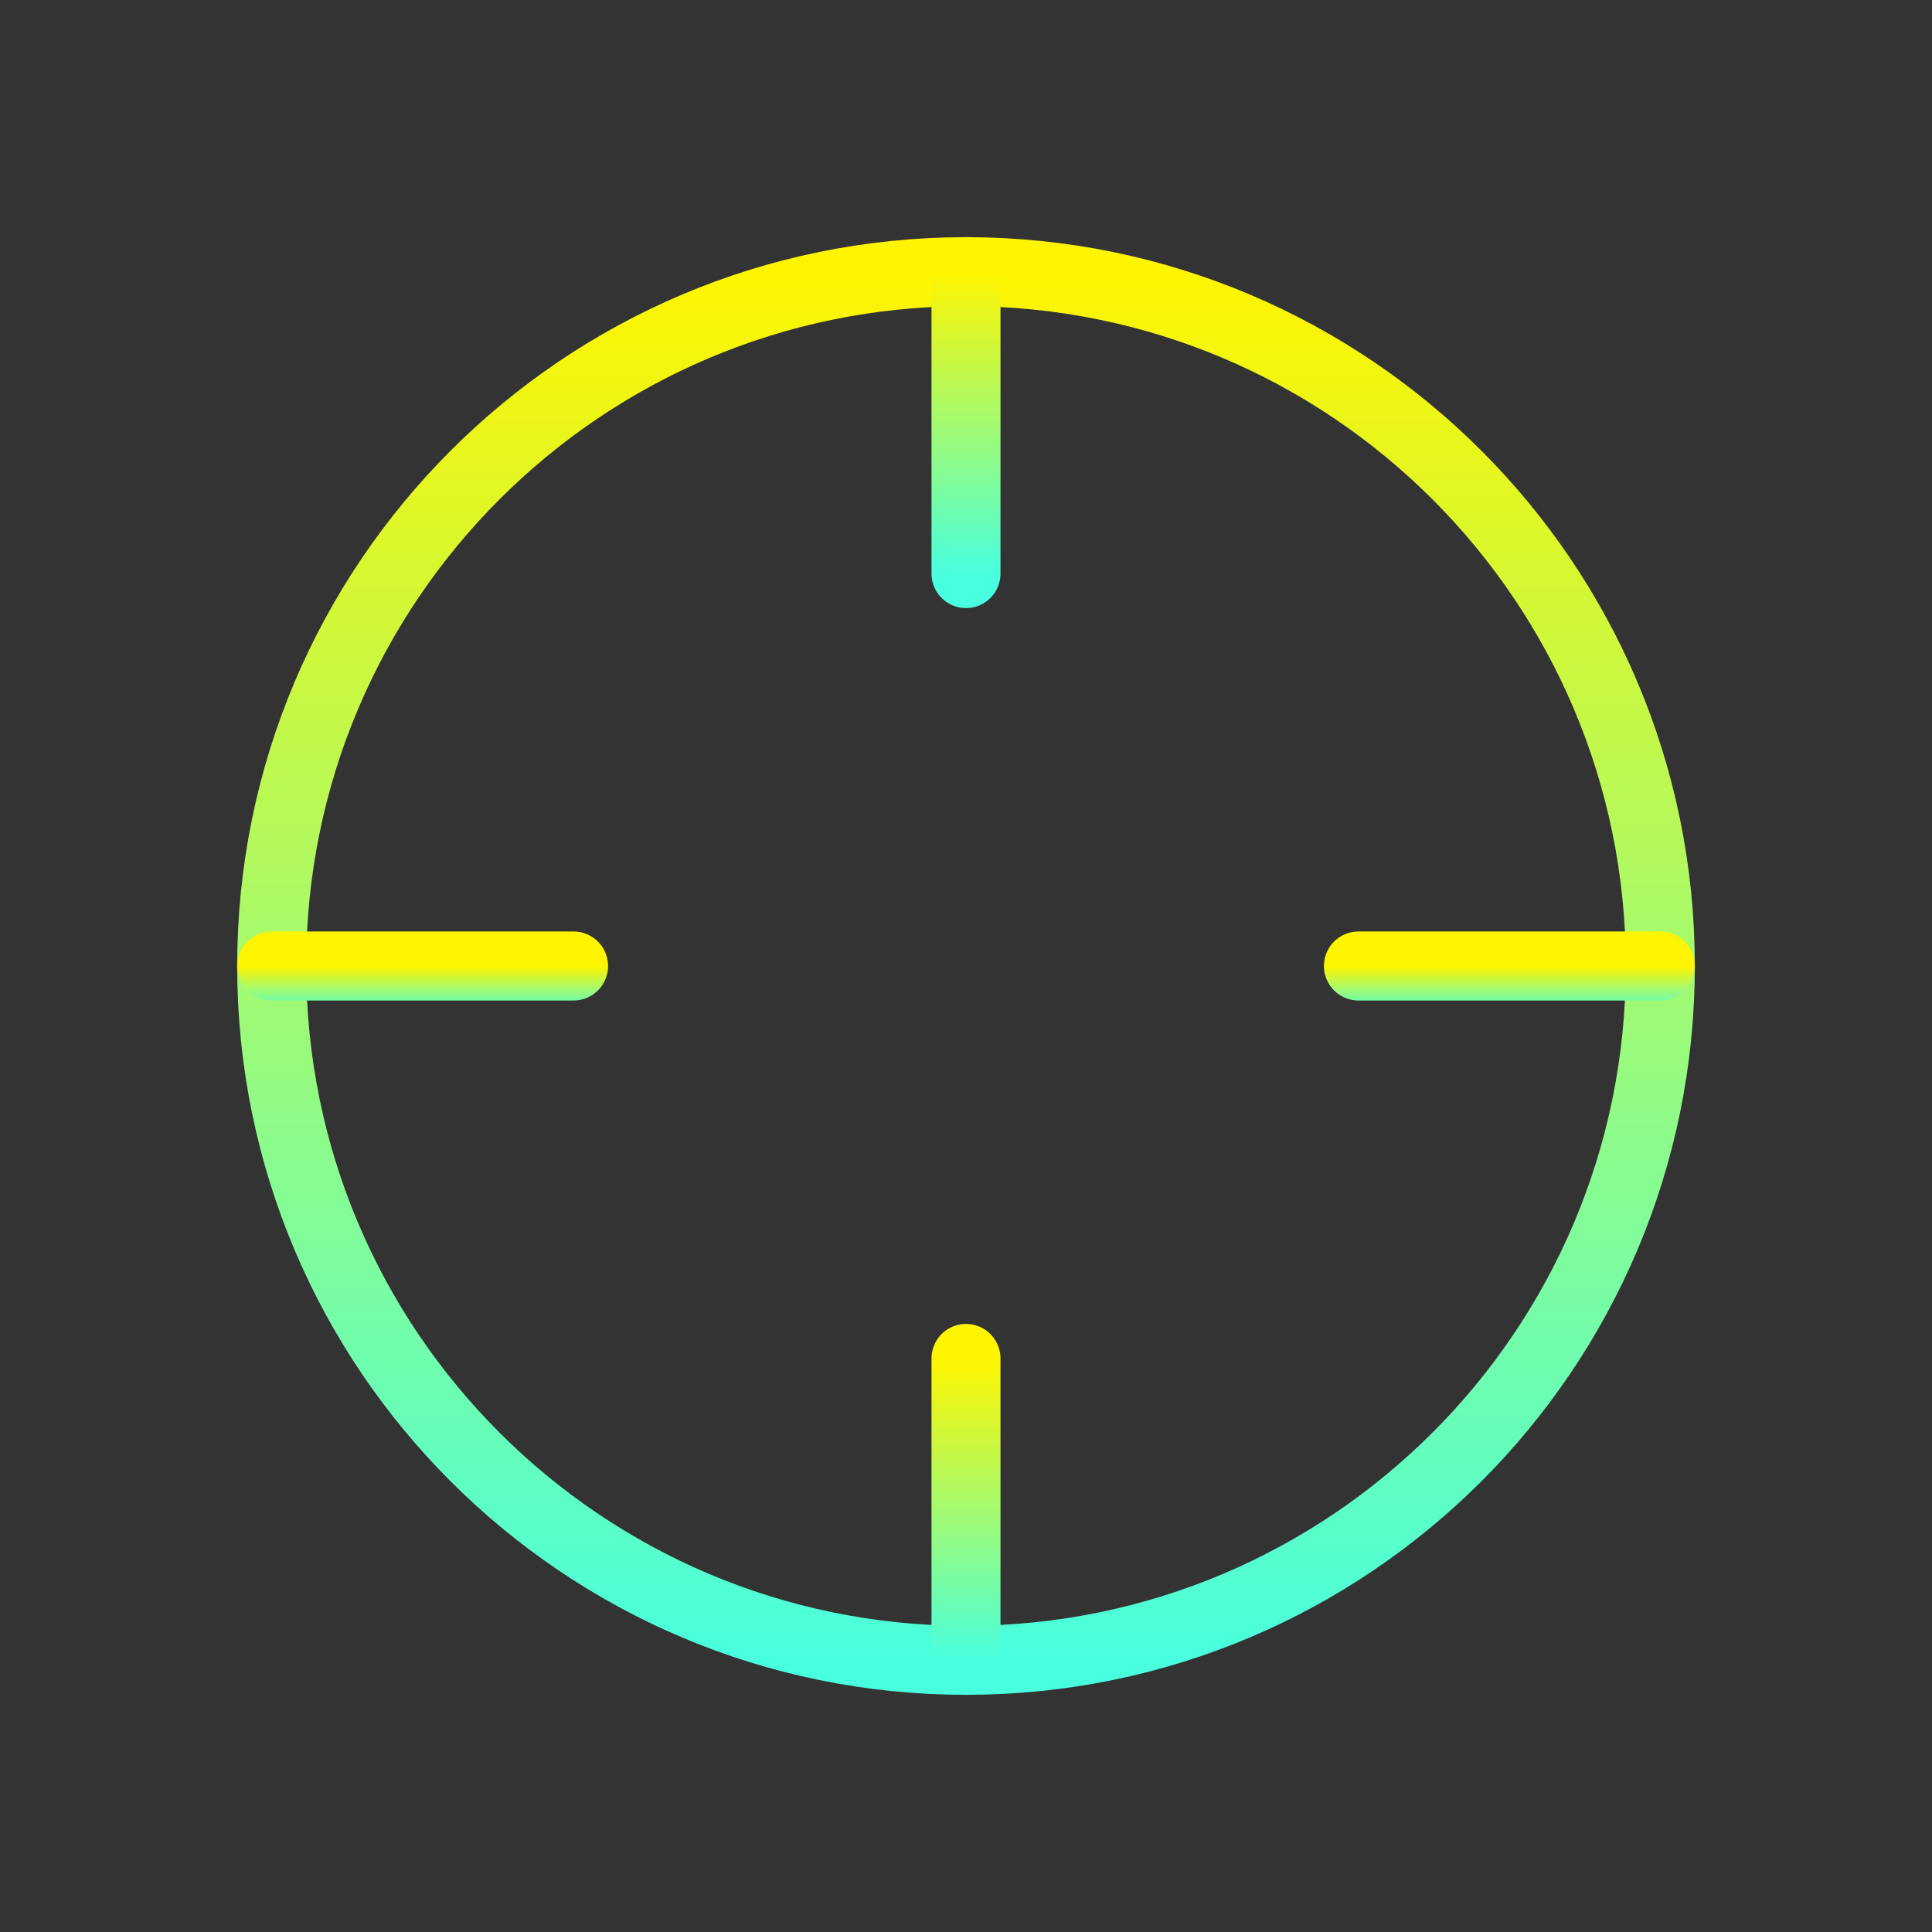 <svg width="42" height="42" viewBox="0 0 42 42" fill="none" xmlns="http://www.w3.org/2000/svg">
<rect x="0" y="0" width="42" height="42" fill="#333333" stroke="none"/>
<path d="M21 36.094C29.336 36.094 36.094 29.336 36.094 21C36.094 12.664 29.336 5.906 21 5.906C12.664 5.906 5.906 12.664 5.906 21C5.906 29.336 12.664 36.094 21 36.094Z" stroke="url(#paint0_linear_1_956)" stroke-width="1.5" stroke-linecap="round" stroke-linejoin="round"/>
<path d="M21 5.906V12.469" stroke="url(#paint1_linear_1_956)" stroke-width="1.5" stroke-linecap="round" stroke-linejoin="round"/>
<path d="M5.906 21H12.469" stroke="url(#paint2_linear_1_956)" stroke-width="1.5" stroke-linecap="round" stroke-linejoin="round"/>
<path d="M21 36.094V29.531" stroke="url(#paint3_linear_1_956)" stroke-width="1.5" stroke-linecap="round" stroke-linejoin="round"/>
<path d="M36.094 21H29.531" stroke="url(#paint4_linear_1_956)" stroke-width="1.5" stroke-linecap="round" stroke-linejoin="round"/>
<defs>
<linearGradient id="paint0_linear_1_956" x1="21" y1="5.906" x2="21" y2="36.094" gradientUnits="userSpaceOnUse">
<stop stop-color="#FFF500"/>
<stop offset="1" stop-color="#48FFDE"/>
</linearGradient>
<linearGradient id="paint1_linear_1_956" x1="21.5" y1="5.906" x2="21.5" y2="12.469" gradientUnits="userSpaceOnUse">
<stop stop-color="#FFF500"/>
<stop offset="1" stop-color="#48FFDE"/>
</linearGradient>
<linearGradient id="paint2_linear_1_956" x1="9.188" y1="21" x2="9.188" y2="22" gradientUnits="userSpaceOnUse">
<stop stop-color="#FFF500"/>
<stop offset="1" stop-color="#48FFDE"/>
</linearGradient>
<linearGradient id="paint3_linear_1_956" x1="21.5" y1="29.531" x2="21.5" y2="36.094" gradientUnits="userSpaceOnUse">
<stop stop-color="#FFF500"/>
<stop offset="1" stop-color="#48FFDE"/>
</linearGradient>
<linearGradient id="paint4_linear_1_956" x1="32.812" y1="21" x2="32.812" y2="22" gradientUnits="userSpaceOnUse">
<stop stop-color="#FFF500"/>
<stop offset="1" stop-color="#48FFDE"/>
</linearGradient>
</defs>
</svg>

